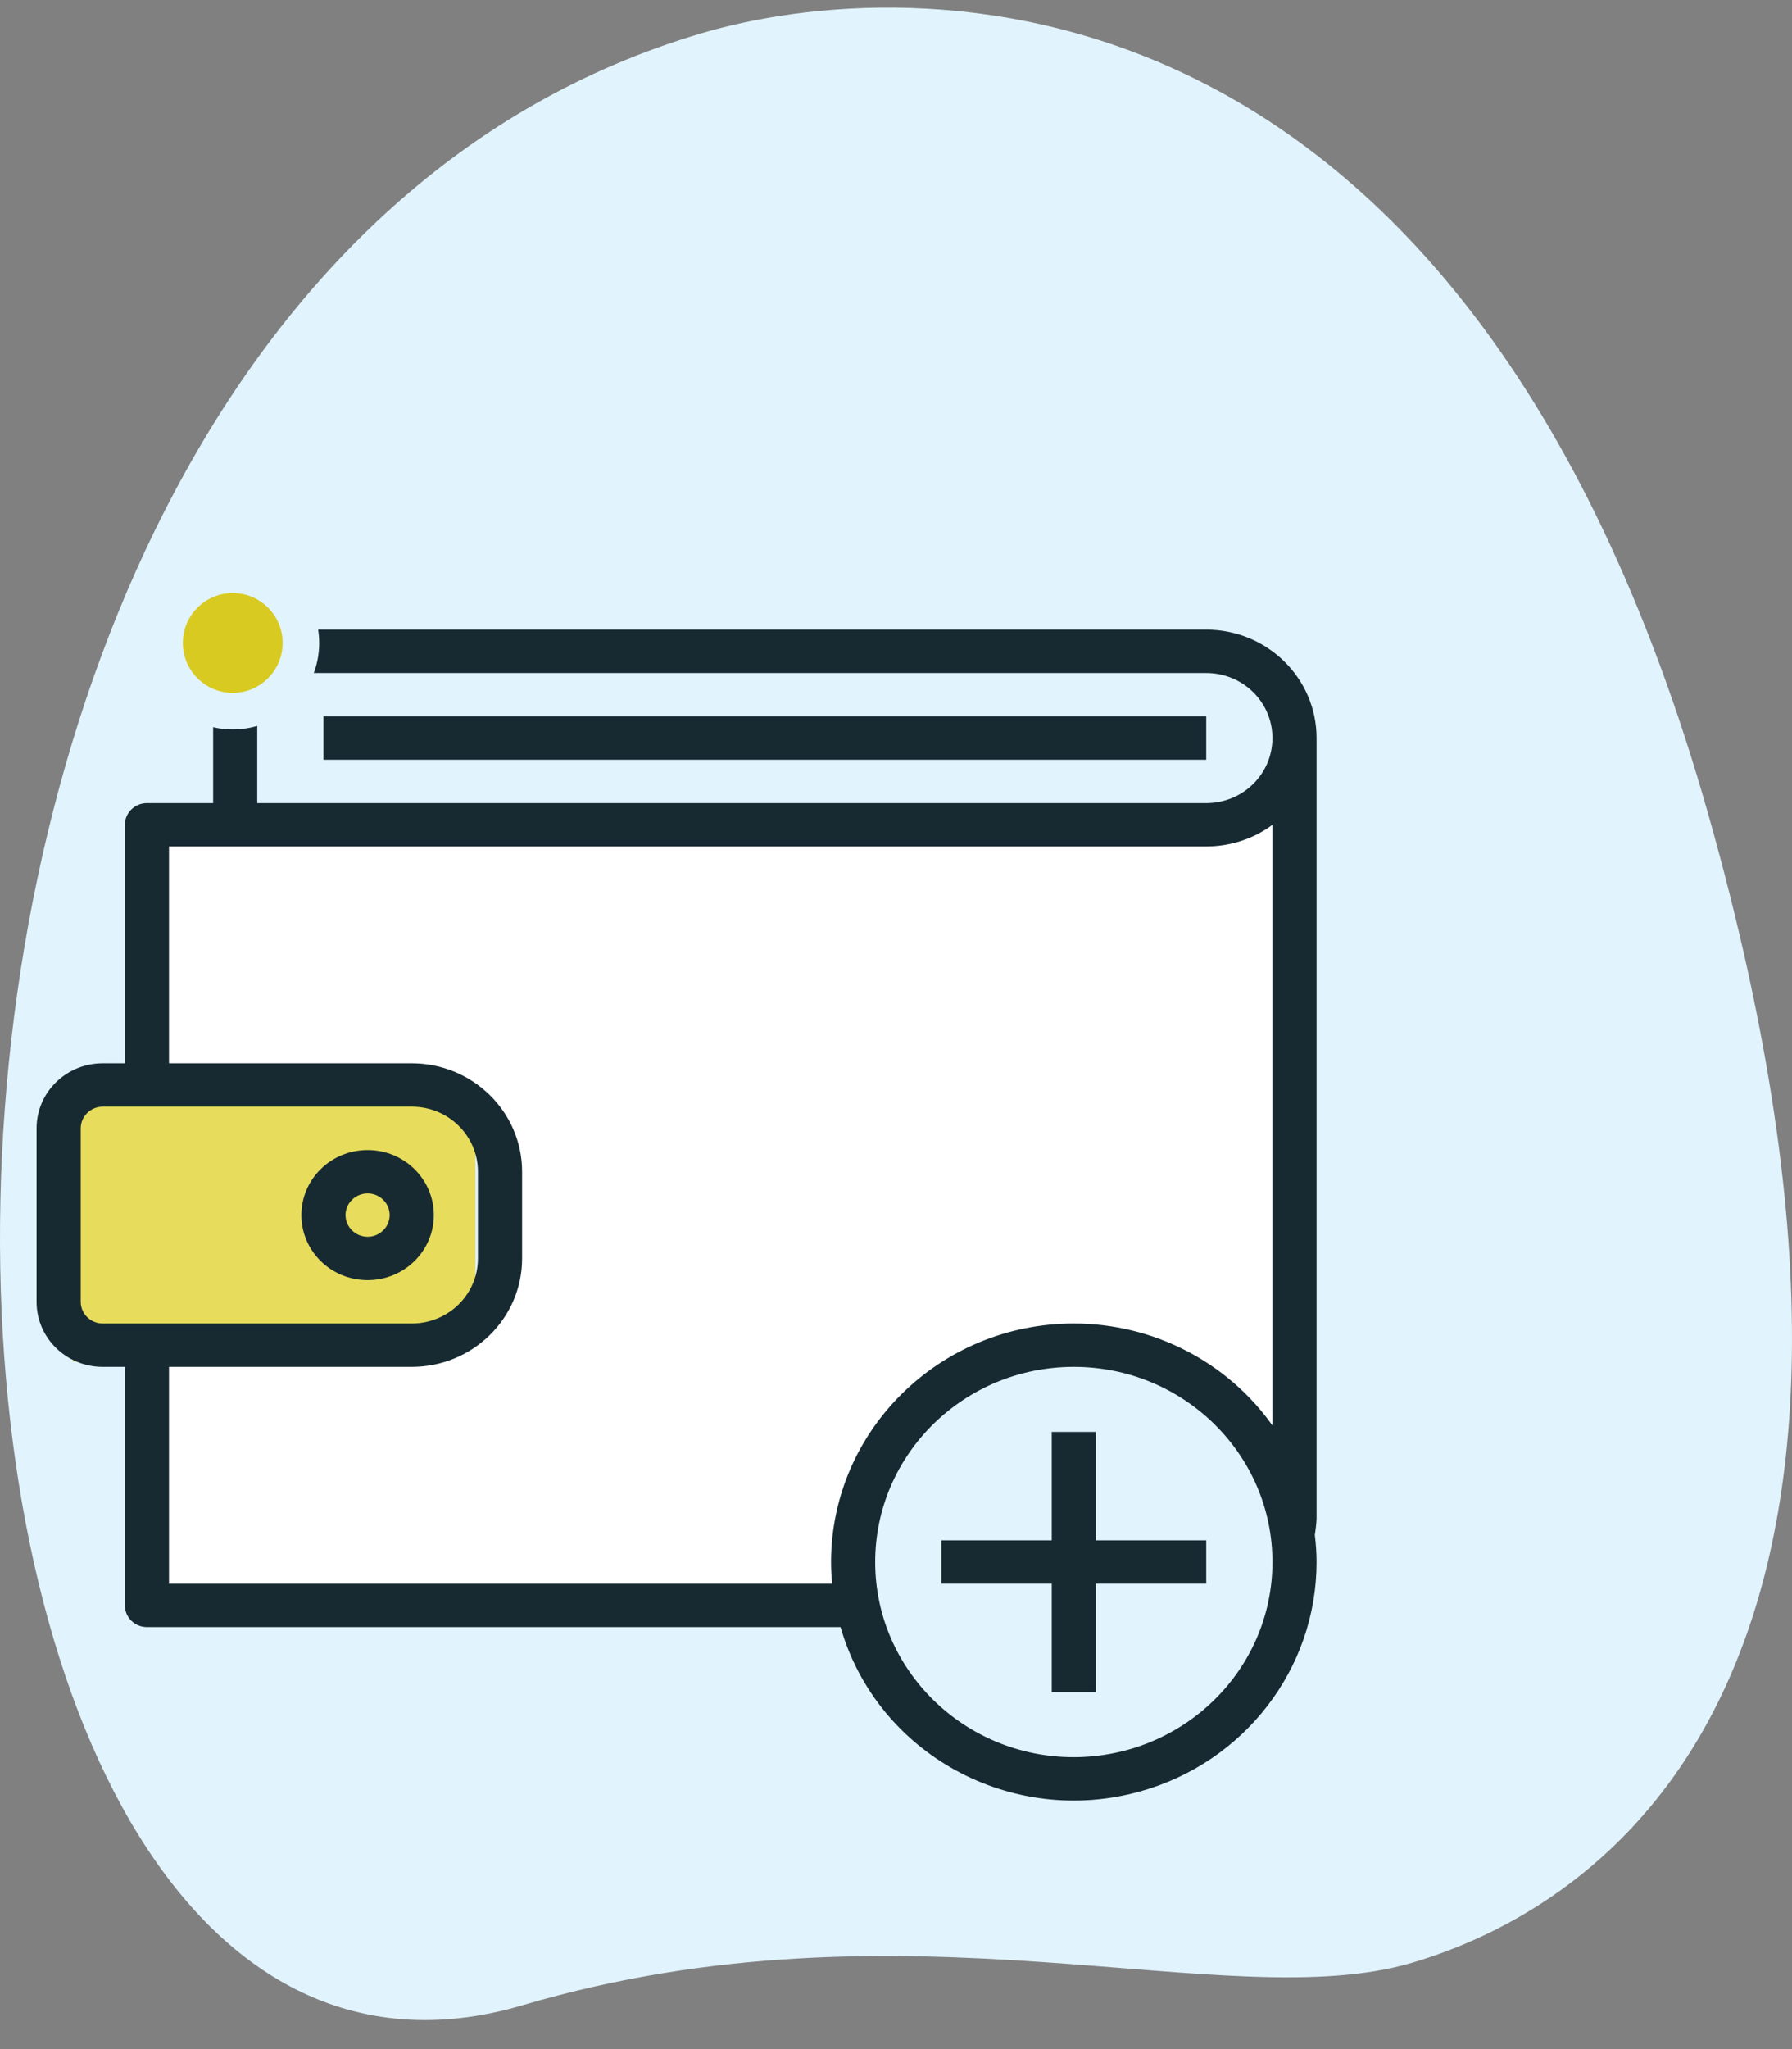 <svg width="49" height="56" viewBox="0 0 49 56" fill="none" xmlns="http://www.w3.org/2000/svg">
<rect x="0" y="0" width="49" height="56" fill="#808080" stroke="none"/>
<path d="M14.292 54.801C24.78 51.707 33.553 55.134 38.606 53.642C43.66 52.15 53.436 46.05 46.722 22.294C40.008 -1.461 24.746 -0.732 19.185 0.908C-6.846 8.588 -4.283 60.282 14.292 54.801Z" fill="#E1F3FC"/>
<g clip-path="url(#clip0_4101_1900)">
<path d="M32.983 19.578H8.845V20.763H32.983V19.578Z" fill="#172A32"/>
<rect x="2" y="30.207" width="11" height="7" fill="#E7DC5C"/>
<path d="M11.862 33.208C11.862 32.224 11.053 31.43 10.052 31.43C9.05 31.43 8.241 32.224 8.241 33.208C8.241 34.191 9.05 34.985 10.052 34.985C11.053 34.985 11.862 34.191 11.862 33.208ZM10.052 33.8C9.72 33.8 9.448 33.533 9.448 33.208C9.448 32.882 9.72 32.615 10.052 32.615C10.383 32.615 10.655 32.882 10.655 33.208C10.655 33.533 10.383 33.8 10.052 33.8Z" fill="#172A32"/>
<path d="M29.965 39.133H28.759V42.096H25.741V43.281H28.759V46.244H29.965V43.281H32.983V42.096H29.965V39.133Z" fill="#172A32"/>
<path d="M35 22.207L4.5 22.707L4 29.707C7 29.874 13.1 30.207 13.5 30.207C14 30.207 14 33.707 14 34.707C14 35.507 12.667 36.374 12 36.707H4V43.707H23V41.207C23 40.707 25 38.707 25.5 38.207C26 37.707 27.5 37.207 29.5 36.707C31.5 36.207 31 37.207 33 38.207C34.6 39.007 35.333 41.207 35.5 42.207L35 22.207Z" fill="white"/>
<path d="M32.983 17.207H6.431C6.099 17.207 5.828 17.474 5.828 17.8V21.948H4.017C3.685 21.948 3.414 22.215 3.414 22.541V29.059H2.81C1.809 29.059 1 29.853 1 30.837V35.578C1 36.562 1.809 37.355 2.81 37.355H3.414V43.874C3.414 44.2 3.685 44.467 4.017 44.467H22.984C23.979 47.927 27.648 49.942 31.172 48.959C34.027 48.164 36 45.604 36 42.689C36 42.44 35.982 42.191 35.952 41.948C35.976 41.8 35.994 41.652 36 41.504V20.17C36 18.535 34.648 17.207 32.983 17.207ZM2.207 35.578V30.837C2.207 30.511 2.478 30.244 2.81 30.244H11.259C12.26 30.244 13.069 31.038 13.069 32.022V34.393C13.069 35.376 12.26 36.17 11.259 36.17H2.81C2.478 36.17 2.207 35.904 2.207 35.578ZM29.362 48.022C26.363 48.022 23.931 45.634 23.931 42.689C23.931 39.744 26.363 37.355 29.362 37.355C32.361 37.355 34.793 39.744 34.793 42.689C34.793 45.634 32.361 48.016 29.362 48.022ZM29.362 36.17C25.699 36.17 22.73 39.092 22.724 42.689C22.724 42.89 22.736 43.086 22.754 43.282H4.621V37.355H11.259C12.924 37.355 14.276 36.028 14.276 34.393V32.022C14.276 30.387 12.924 29.059 11.259 29.059H4.621V23.133H32.983C33.635 23.133 34.274 22.926 34.793 22.541V38.956C33.556 37.213 31.528 36.17 29.362 36.17ZM32.983 21.948H7.034V18.393H32.983C33.984 18.393 34.793 19.187 34.793 20.17C34.793 21.154 33.984 21.948 32.983 21.948Z" fill="#172A32"/>
<circle cx="6.364" cy="17.571" r="1.864" fill="#D9CA21" stroke="#E1F3FC"/>
</g>
<defs>
<clipPath id="clip0_4101_1900">
<rect width="38" height="34" fill="white" transform="translate(0 15.207)"/>
</clipPath>
</defs>
</svg>
